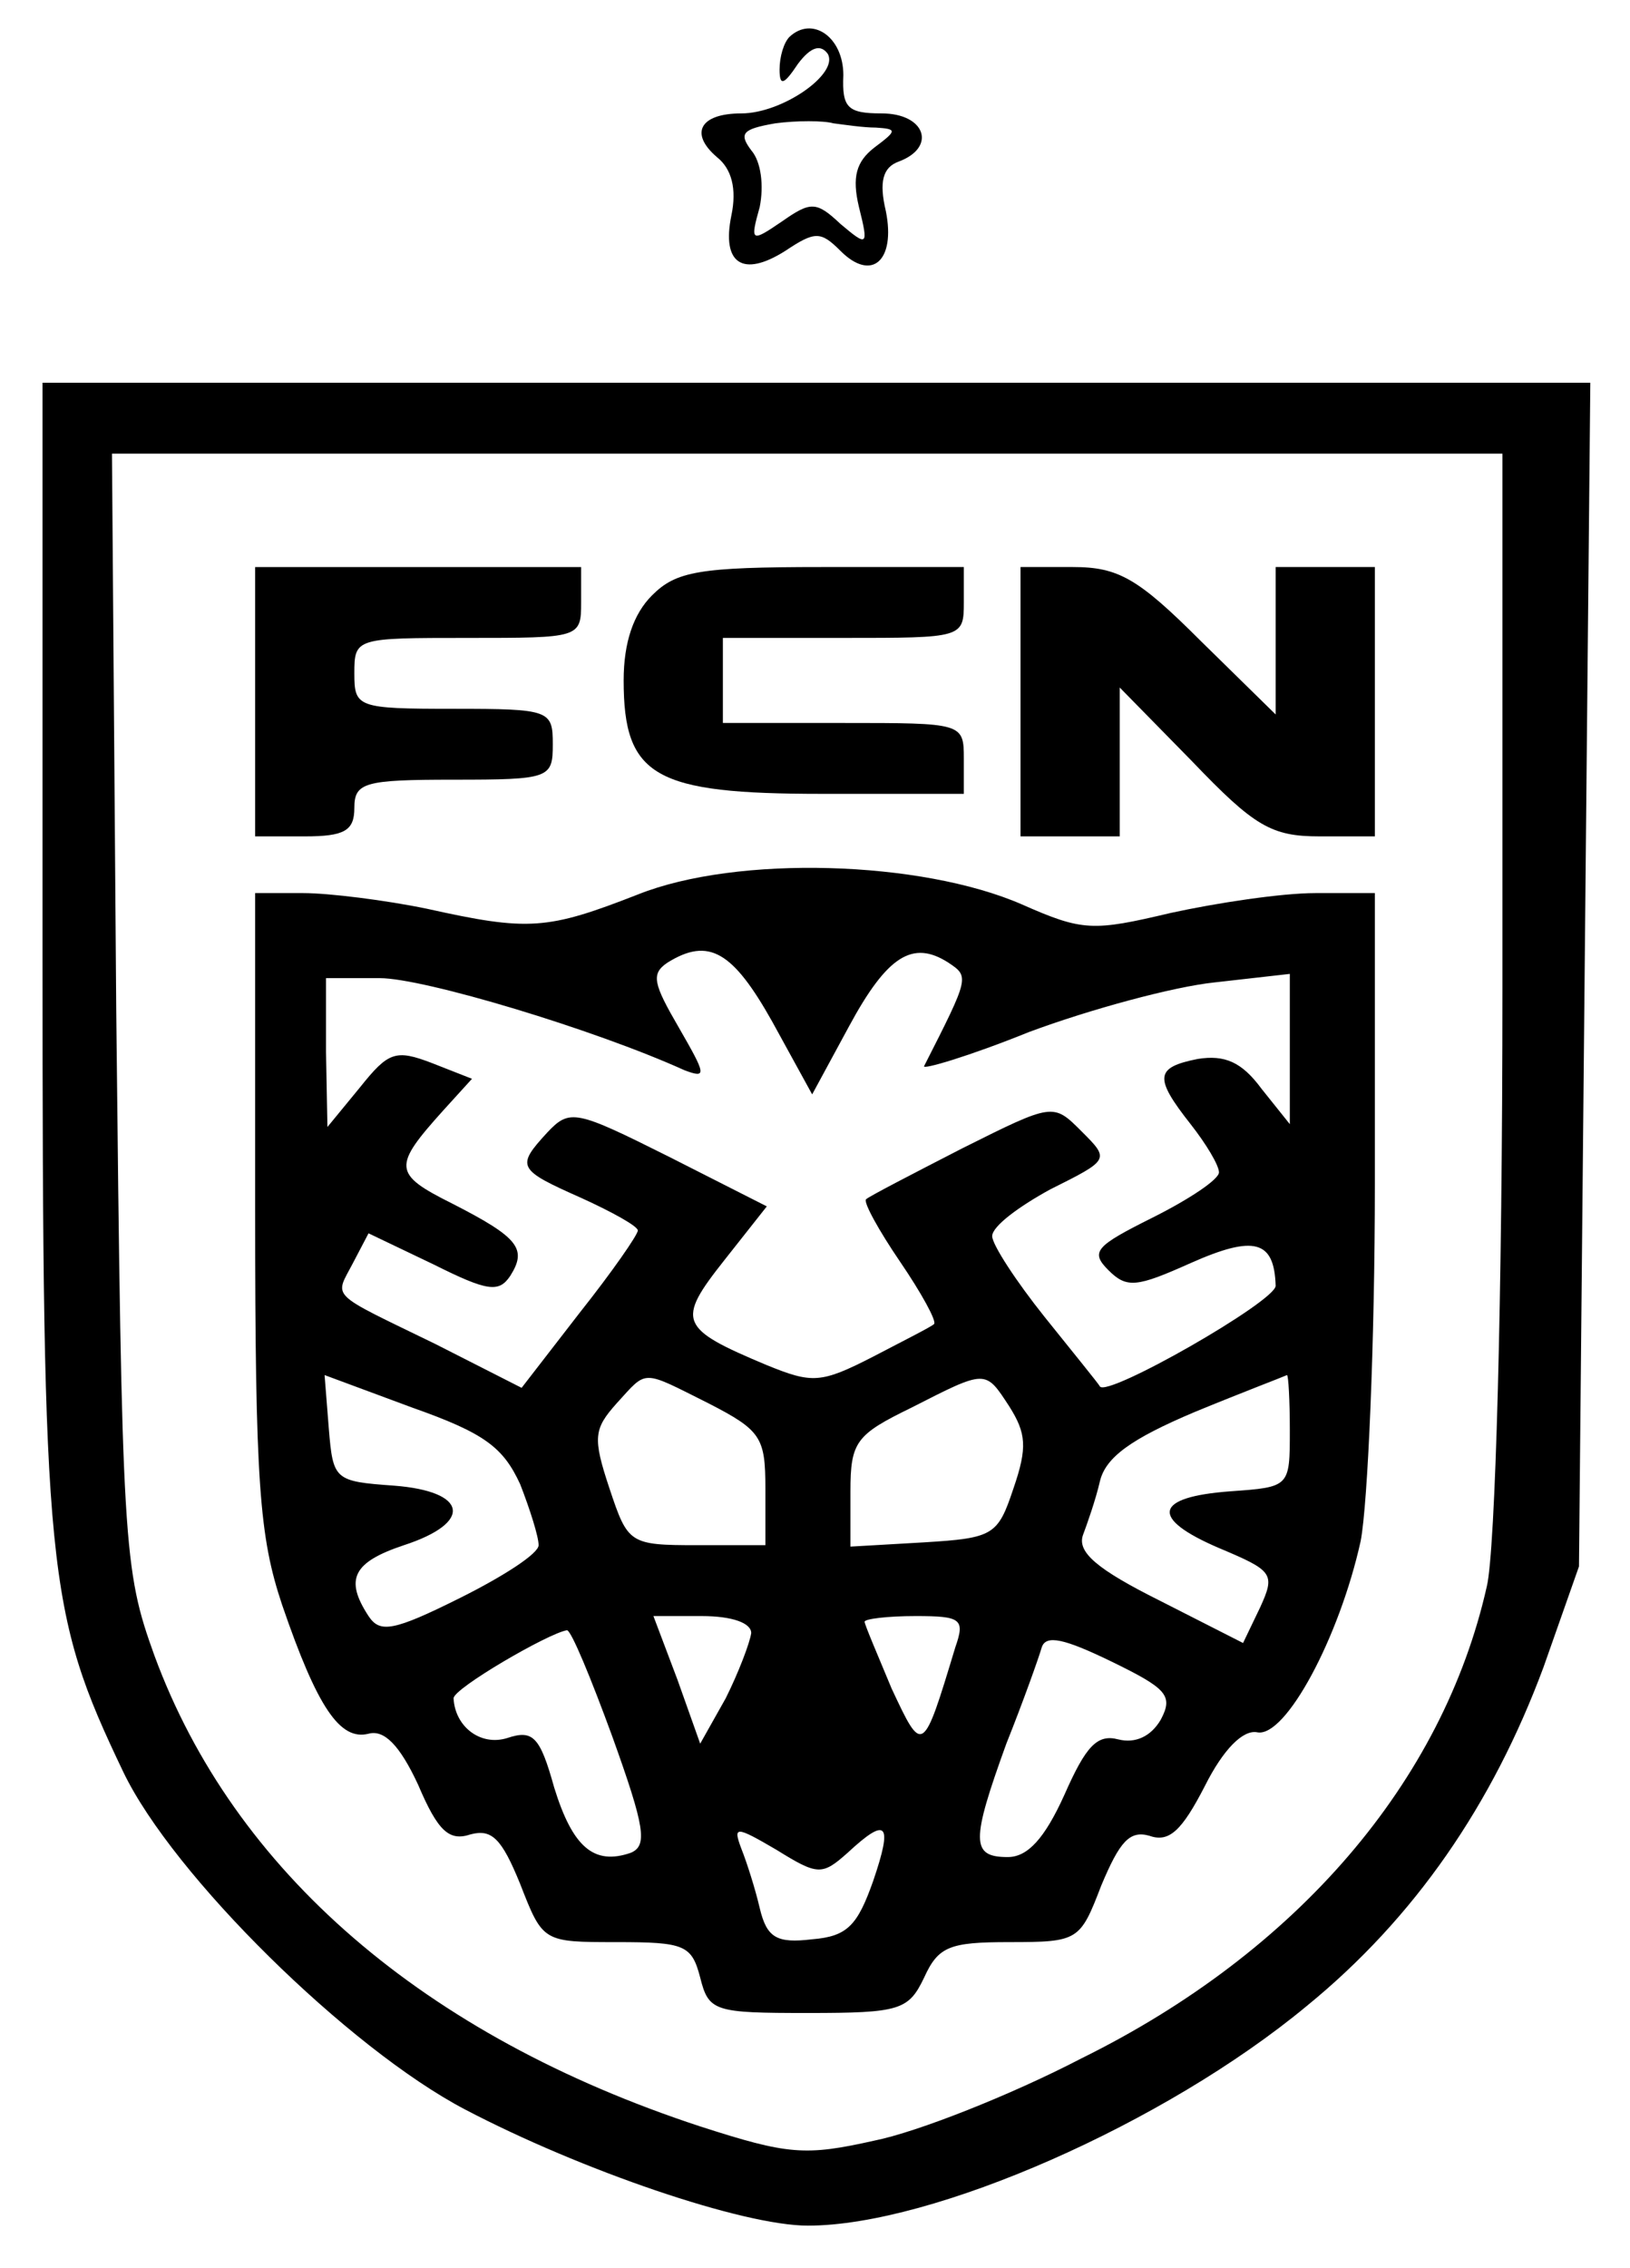 <?xml version="1.0" standalone="no"?>
<!DOCTYPE svg PUBLIC "-//W3C//DTD SVG 20010904//EN"
 "http://www.w3.org/TR/2001/REC-SVG-20010904/DTD/svg10.dtd">
<svg version="1.0" xmlns="http://www.w3.org/2000/svg"
 width="115pt" height="160pt" viewBox="0 0 115 160"
 preserveAspectRatio="xMidYMid meet">

<g transform="translate(0,160) scale(0.1,-0.1)"
fill="#000000" stroke="none">
<path d="M557 1574 c-4 -4 -7 -14 -7 -23 0 -12 3 -11 13 4 9 12 16 14 21 7 8
-14 -32 -42 -61 -42 -29 0 -37 -14 -17 -31 10 -8 14 -22 10 -41 -7 -34 8 -44
38 -25 21 14 25 14 39 0 22 -22 39 -7 32 28 -5 21 -2 31 9 35 27 10 19 34 -12
34 -24 0 -28 4 -27 27 0 27 -22 42 -38 27z m61 -64 c15 -1 15 -2 -1 -14 -13
-10 -16 -21 -11 -42 7 -28 6 -28 -13 -12 -17 16 -21 16 -41 2 -22 -15 -23 -15
-16 10 3 15 1 32 -6 40 -9 12 -6 15 17 19 15 2 34 2 41 0 8 -1 21 -3 30 -3z"/>
<path d="M30 927 c0 -437 3 -464 57 -577 35 -73 159 -195 241 -238 82 -43 196
-82 242 -82 88 0 252 72 352 155 76 62 131 142 167 239 l25 71 4 418 4 417
-546 0 -546 0 0 -403z m1030 -24 c0 -219 -5 -397 -11 -422 -31 -138 -134 -258
-286 -333 -50 -26 -116 -52 -146 -58 -49 -11 -61 -10 -123 10 -195 64 -329
180 -385 332 -22 61 -23 76 -27 456 l-3 392 490 0 491 0 0 -377z"/>
<path d="M180 1105 l0 -95 35 0 c28 0 35 4 35 20 0 18 7 20 70 20 68 0 70 1
70 25 0 24 -2 25 -70 25 -68 0 -70 1 -70 25 0 25 1 25 80 25 79 0 80 0 80 25
l0 25 -115 0 -115 0 0 -95z"/>
<path d="M460 1180 c-13 -13 -20 -33 -20 -60 0 -68 22 -80 140 -80 l100 0 0
25 c0 25 -1 25 -85 25 l-85 0 0 30 0 30 85 0 c84 0 85 0 85 25 l0 25 -100 0
c-87 0 -103 -3 -120 -20z"/>
<path d="M720 1105 l0 -95 35 0 35 0 0 53 0 52 51 -52 c44 -46 56 -53 90 -53
l39 0 0 95 0 95 -35 0 -35 0 0 -52 0 -52 -53 52 c-44 44 -58 52 -90 52 l-37 0
0 -95z"/>
<path d="M450 969 c-64 -25 -77 -26 -149 -10 -29 6 -69 11 -87 11 l-34 0 0
-223 c0 -194 3 -231 19 -279 25 -73 41 -96 61 -91 11 3 22 -8 35 -36 14 -33
22 -40 37 -35 15 4 22 -3 35 -35 16 -41 16 -41 68 -41 48 0 53 -2 59 -25 6
-24 10 -25 76 -25 65 0 71 2 82 25 10 22 18 25 60 25 49 0 50 1 65 40 13 31
20 39 34 35 14 -5 23 4 39 35 13 26 27 40 37 38 20 -4 58 67 73 135 5 26 10
140 10 252 l0 205 -42 0 c-24 0 -70 -7 -102 -14 -55 -13 -62 -13 -105 6 -71
31 -201 35 -271 7z m95 -90 l28 -51 26 48 c27 50 45 61 70 45 15 -10 15 -10
-17 -73 -2 -3 32 7 74 24 43 16 102 32 131 35 l53 6 0 -53 0 -53 -20 25 c-14
19 -26 24 -45 21 -30 -6 -31 -13 -5 -46 11 -14 20 -29 20 -34 0 -5 -21 -19
-47 -32 -40 -20 -44 -24 -31 -37 13 -13 20 -12 58 5 45 20 59 16 60 -16 0 -11
-119 -79 -124 -71 -1 2 -19 24 -39 49 -20 25 -37 51 -37 57 0 7 19 21 41 33
42 21 42 21 22 41 -20 20 -20 20 -84 -12 -35 -18 -66 -34 -68 -36 -2 -2 9 -22
24 -44 15 -22 26 -42 24 -44 -2 -2 -22 -12 -43 -23 -37 -19 -43 -19 -75 -6
-62 26 -64 31 -30 74 l30 38 -69 35 c-66 33 -70 34 -86 17 -22 -24 -21 -26 24
-46 22 -10 40 -20 40 -23 0 -3 -18 -29 -41 -58 l-41 -53 -61 31 c-76 37 -71
32 -58 57 l11 21 46 -22 c38 -19 46 -20 54 -8 12 19 6 27 -41 51 -42 21 -42
26 -6 66 l20 22 -28 11 c-26 10 -31 8 -51 -17 l-23 -28 -1 53 0 52 38 0 c31 0
151 -36 215 -65 16 -6 15 -3 -4 30 -18 31 -20 38 -8 46 29 18 46 8 74 -42z
m-178 -326 c7 -18 13 -37 13 -43 0 -6 -25 -22 -55 -37 -48 -24 -57 -25 -65
-13 -17 26 -11 38 25 50 49 16 45 38 -7 42 -42 3 -43 4 -46 40 l-3 38 62 -23
c51 -18 64 -28 76 -54z m133 57 c37 -19 40 -24 40 -60 l0 -40 -48 0 c-48 0
-49 1 -62 40 -12 36 -11 42 5 60 22 24 17 24 65 0z m212 -2 c12 -19 13 -29 3
-58 -11 -33 -14 -35 -63 -38 l-52 -3 0 39 c0 35 4 40 43 59 53 27 52 27 69 1z
m198 -17 c0 -40 0 -40 -42 -43 -54 -4 -57 -19 -8 -40 38 -16 40 -18 29 -42
l-12 -25 -59 30 c-44 22 -58 34 -54 46 3 8 9 25 12 38 4 17 22 30 67 49 34 14
63 25 65 26 1 0 2 -18 2 -39z m-380 -143 c-1 -7 -9 -28 -18 -46 l-18 -32 -16
45 -17 45 34 0 c22 0 35 -5 35 -12z m144 -10 c-23 -76 -23 -76 -45 -29 -10 24
-19 45 -19 47 0 2 16 4 36 4 32 0 35 -2 28 -22z m-242 -63 c23 -64 25 -77 13
-82 -26 -9 -41 4 -54 46 -10 36 -15 41 -33 35 -19 -6 -37 8 -38 28 0 7 67 46
80 48 3 0 17 -34 32 -75z m387 12 c-7 -12 -18 -17 -30 -14 -15 4 -23 -5 -38
-39 -14 -31 -26 -44 -40 -44 -26 0 -26 11 -1 80 12 30 23 61 25 68 3 9 16 6
49 -10 39 -19 44 -24 35 -41z m-221 -94 c28 26 32 21 18 -20 -11 -31 -18 -39
-43 -41 -25 -3 -32 1 -37 22 -3 13 -9 32 -13 42 -6 16 -4 16 25 -1 29 -18 32
-18 50 -2z"/>
</g>
</svg>
